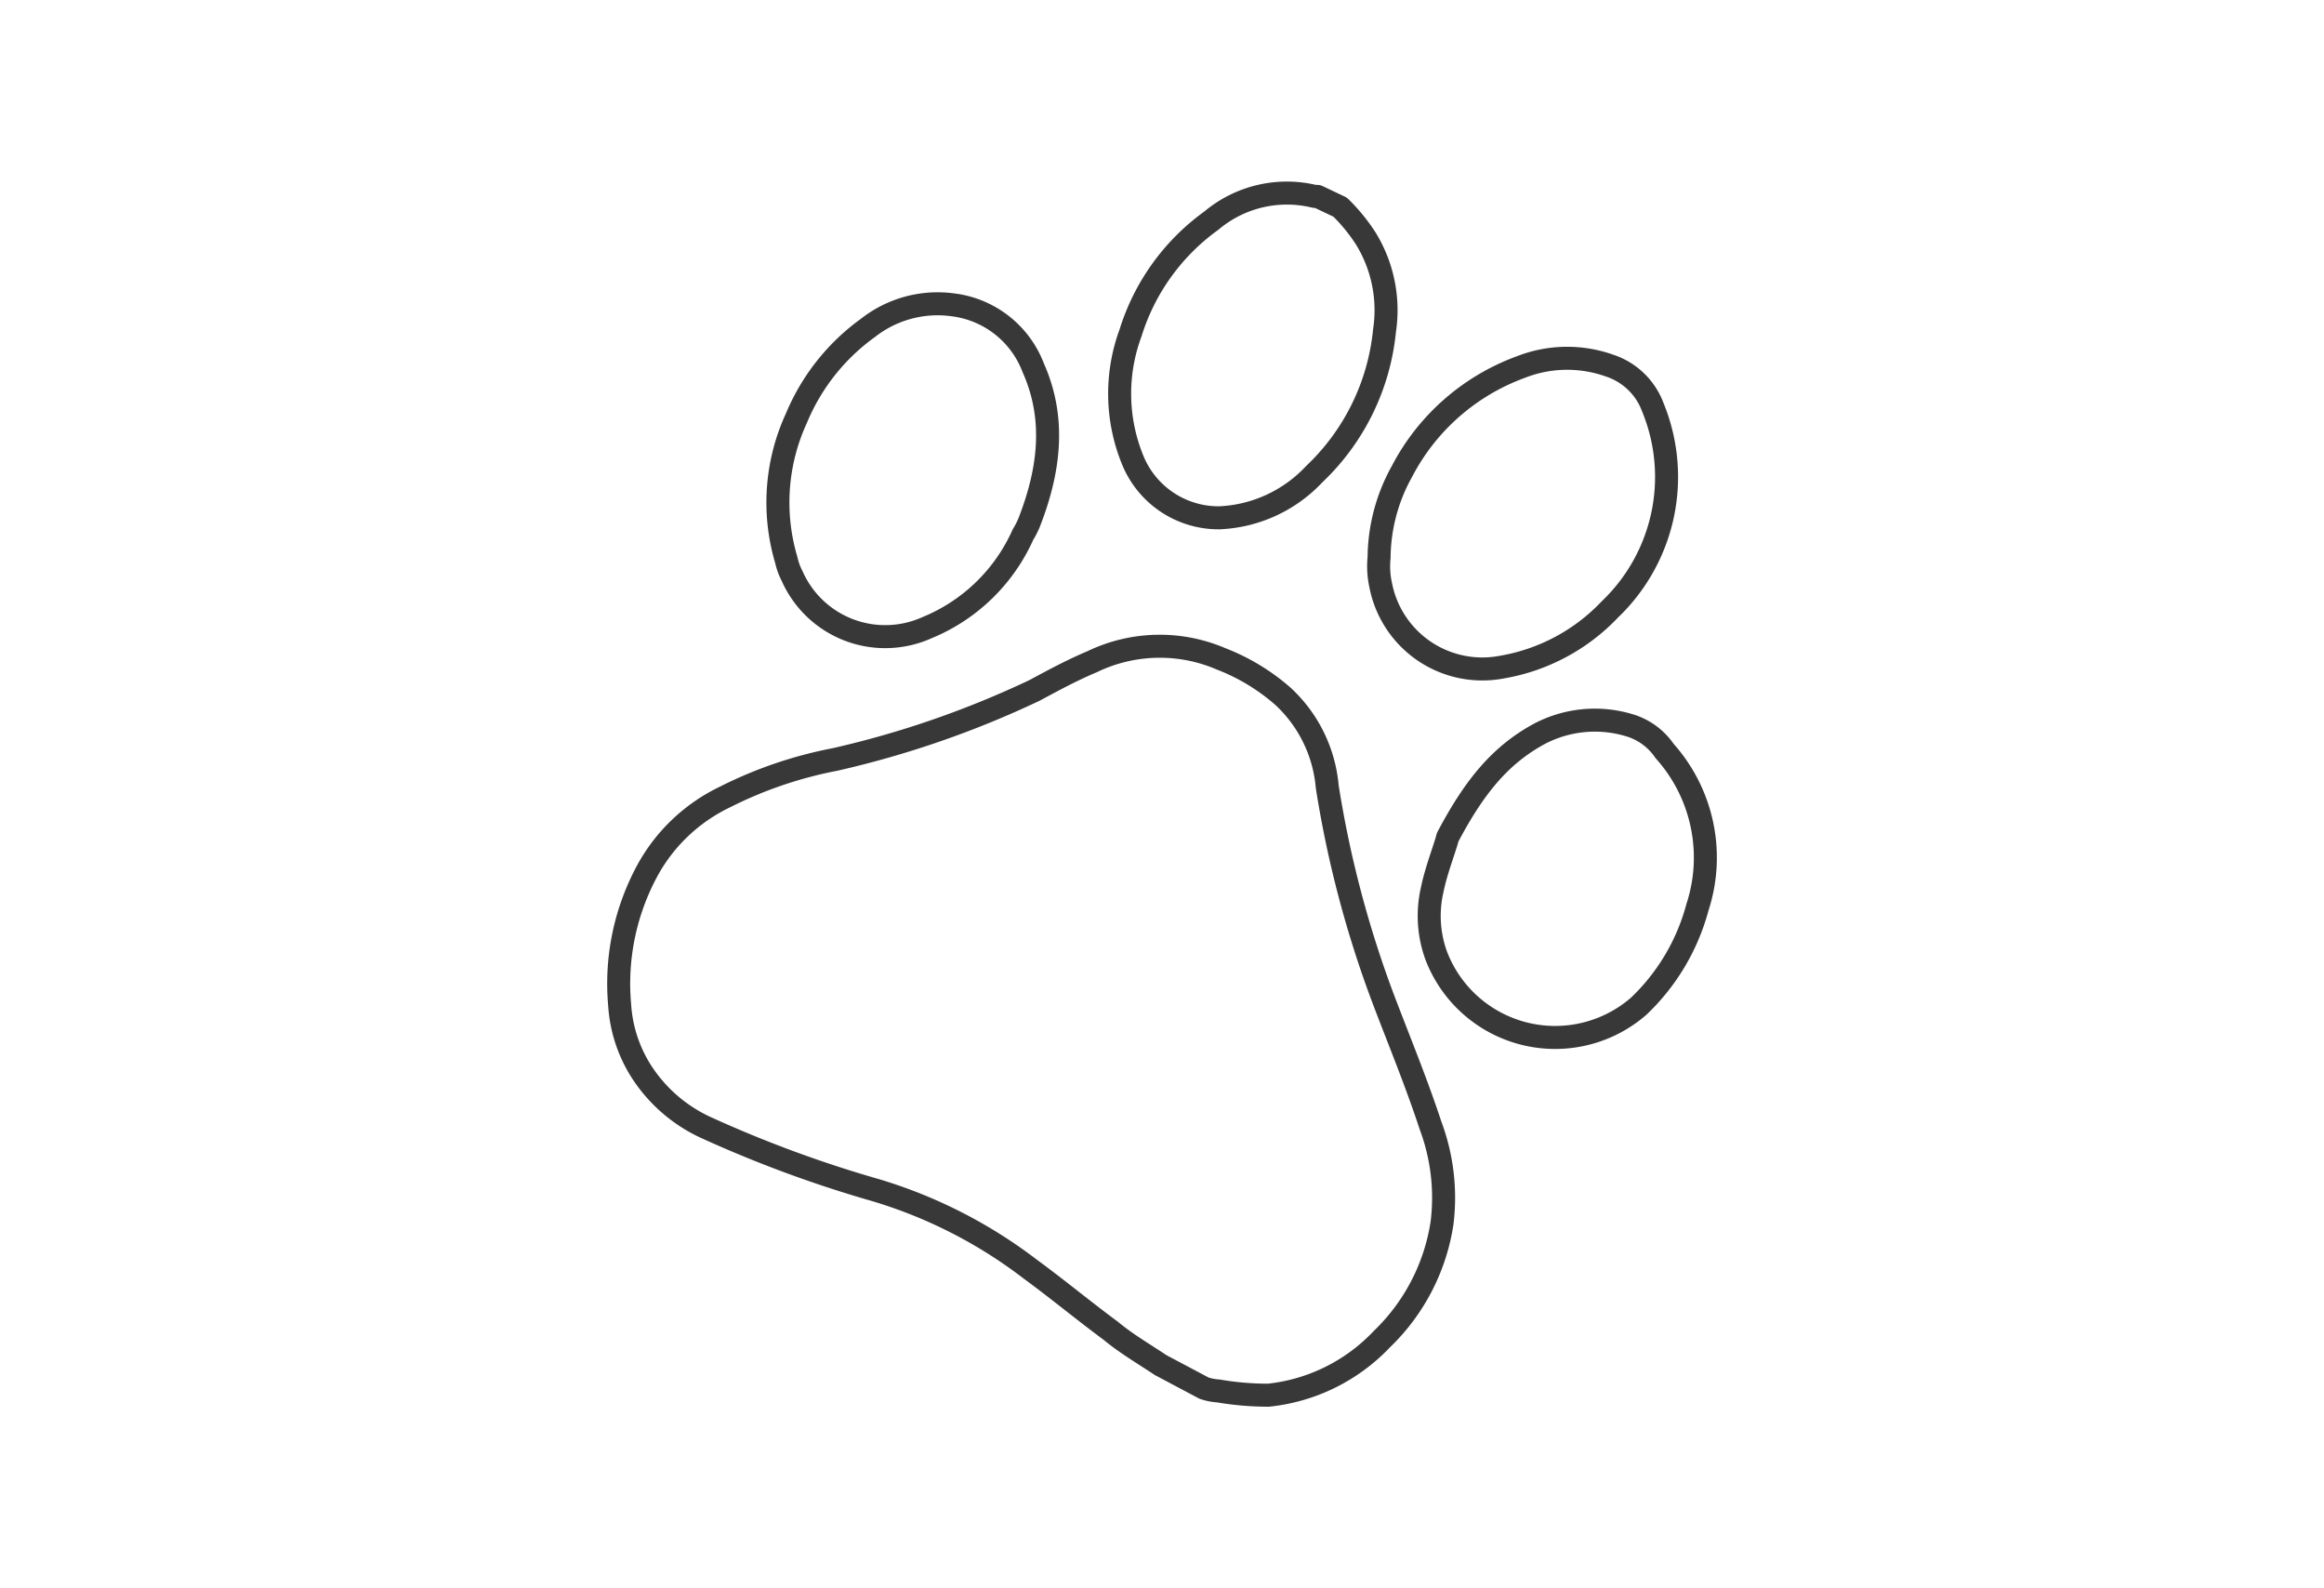 <?xml version="1.0" encoding="UTF-8"?> <svg xmlns="http://www.w3.org/2000/svg" id="Lager_1" data-name="Lager 1" viewBox="0 0 202 138"> <defs> <style>.cls-1{fill:none;stroke:#383838;stroke-linecap:round;stroke-linejoin:round;stroke-width:2px;}</style> </defs> <title>[SVG] Ikon</title> <path class="cls-1" d="M100.89,118.64c-1.5-1-3-1.87-4.36-3-2.37-1.75-4.62-3.62-7-5.36a41.73,41.73,0,0,0-13.46-6.86,105.77,105.77,0,0,1-14.84-5.49,13.27,13.27,0,0,1-5-4.11,12.16,12.16,0,0,1-2.37-6.48,20.64,20.64,0,0,1,2.5-11.85A15.13,15.13,0,0,1,63,69.27,36.37,36.37,0,0,1,72.59,66a83.76,83.76,0,0,0,17.33-6c1.62-.87,3.24-1.75,5-2.49a13.52,13.52,0,0,1,11.22-.25,18,18,0,0,1,5.36,3.24,12.12,12.12,0,0,1,3.86,7.85,93.49,93.49,0,0,0,4.87,18.46c1.37,3.61,2.87,7.23,4.11,11a17.92,17.92,0,0,1,1,8.48,17.67,17.67,0,0,1-5.24,10.1,15.83,15.83,0,0,1-9.85,4.86,25.67,25.67,0,0,1-4.36-.37,4.62,4.62,0,0,1-1.25-.25Z"></path> <path class="cls-1" d="M116.48,18a15.54,15.54,0,0,1,2.24,2.74,11.89,11.89,0,0,1,1.62,8,19.84,19.84,0,0,1-6.11,12.47A12,12,0,0,1,106,45a8.06,8.06,0,0,1-7.48-4.86,15.22,15.22,0,0,1-.25-11.22,18.91,18.91,0,0,1,7-9.73,10.2,10.2,0,0,1,9-2.12h.25Z"></path> <path class="cls-1" d="M88.92,46.45a15.61,15.61,0,0,1-8.35,8.1,8.85,8.85,0,0,1-11.72-4.49,5.67,5.67,0,0,1-.5-1.37,17.51,17.51,0,0,1,.87-12.34,18.34,18.34,0,0,1,6.23-7.86,9.79,9.79,0,0,1,7.36-2,8.58,8.58,0,0,1,7,5.48c2,4.49,1.38,9-.37,13.47A7.08,7.08,0,0,1,88.92,46.45Z"></path> <path class="cls-1" d="M121.84,41a19,19,0,0,1,10.35-9.1,11,11,0,0,1,7.73-.12,6,6,0,0,1,3.74,3.61,15.92,15.92,0,0,1-3.74,17.58,16.8,16.8,0,0,1-9.35,5A9,9,0,0,1,120,50.81a7.57,7.57,0,0,1-.13-2.37A15.58,15.58,0,0,1,121.84,41Z"></path> <path class="cls-1" d="M125.83,72.76c2.24-4.24,4.49-7.11,8-9a10.36,10.36,0,0,1,7.73-.75,5.64,5.64,0,0,1,3.12,2.25,13.89,13.89,0,0,1,2.86,13.59,18.42,18.42,0,0,1-5.11,8.6,11.07,11.07,0,0,1-17.58-4.36,10.08,10.08,0,0,1-.37-5.74C124.83,75.62,125.58,73.75,125.83,72.76Z"></path> </svg> 